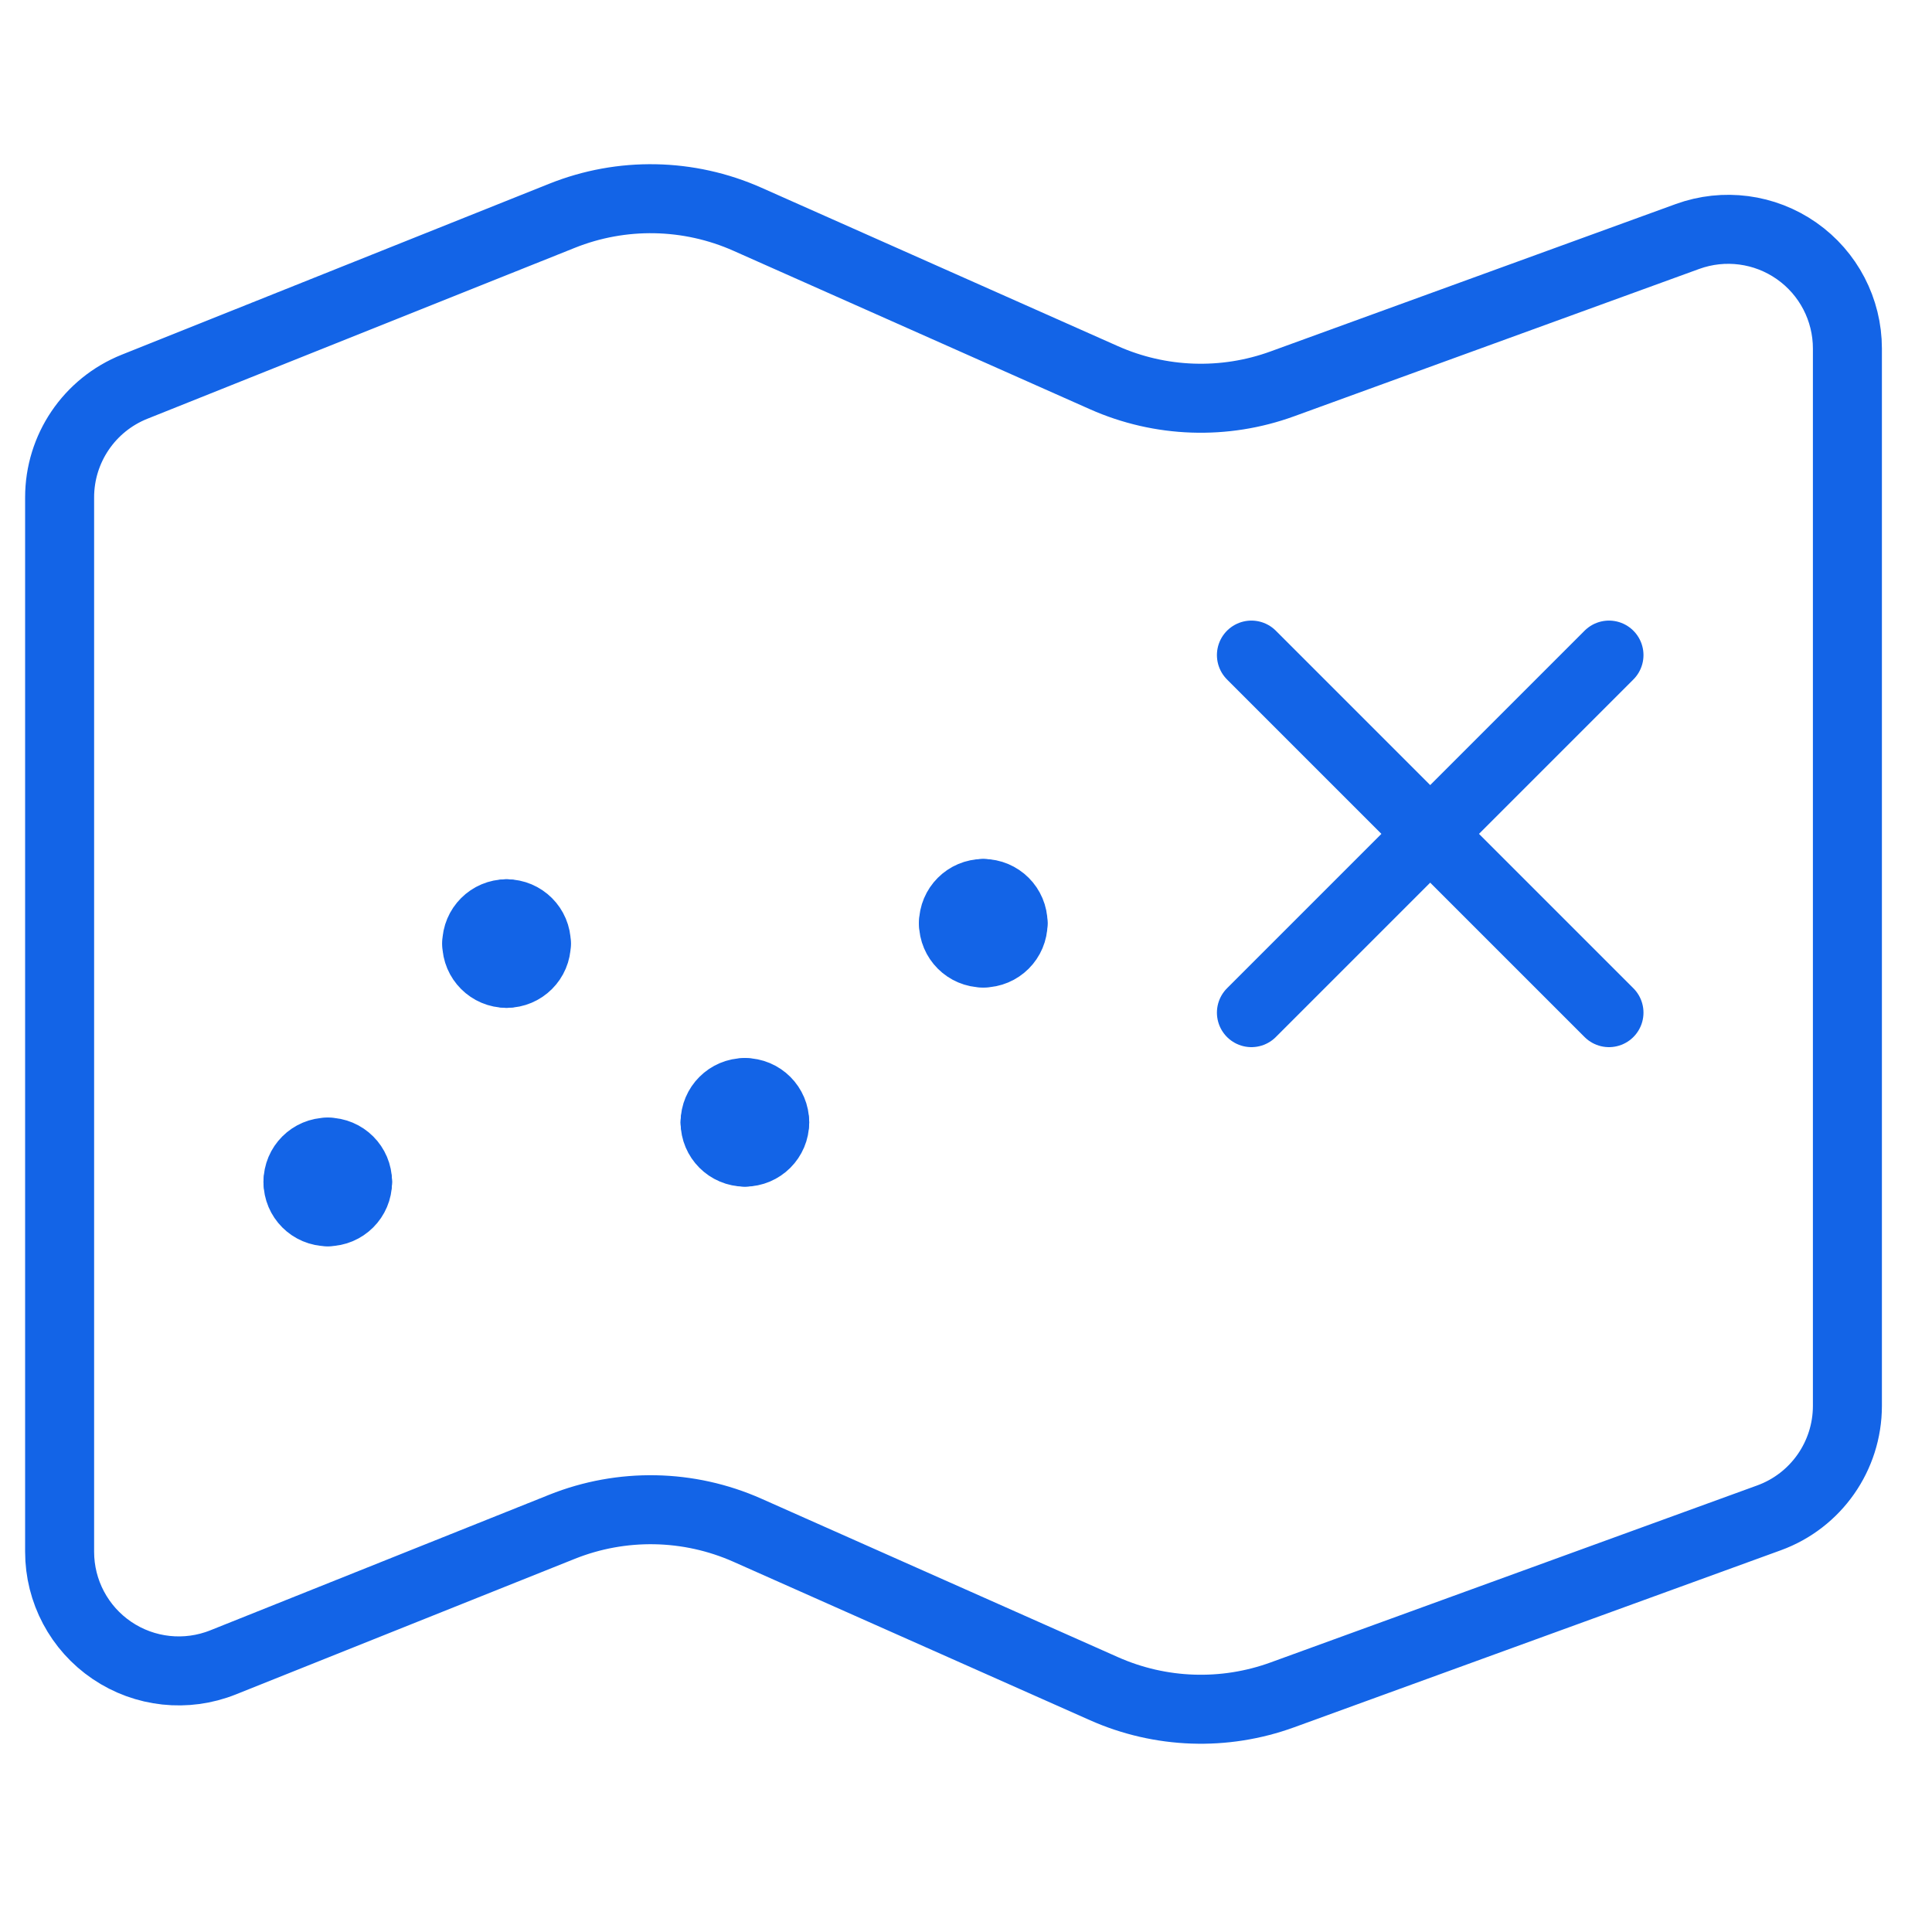 <svg width="56" height="56" viewBox="0 0 56 56" fill="none" xmlns="http://www.w3.org/2000/svg">
<path fill-rule="evenodd" clip-rule="evenodd" d="M1.728 14.418C1.727 13.005 2.587 11.735 3.899 11.21L16.292 6.254C18.023 5.561 19.961 5.598 21.665 6.355L31.999 10.948C33.633 11.674 35.486 11.739 37.167 11.127L48.912 6.855C49.971 6.47 51.152 6.625 52.075 7.272C52.999 7.919 53.548 8.975 53.548 10.102V40.751C53.547 42.203 52.639 43.5 51.275 43.996L37.169 49.127C35.488 49.739 33.635 49.674 32.001 48.948L21.665 44.355C19.961 43.598 18.023 43.562 16.292 44.254L6.465 48.185C5.4 48.611 4.194 48.481 3.245 47.838C2.296 47.196 1.727 46.124 1.728 44.977V14.418Z" stroke="#1364E7" stroke-width="2" stroke-linecap="round" stroke-linejoin="round"/>
<path d="M28.5 25.898C28.977 25.898 29.364 26.285 29.364 26.762" stroke="#1364E7" stroke-width="2" stroke-linecap="round" stroke-linejoin="round"/>
<path d="M27.637 26.762C27.637 26.285 28.023 25.898 28.5 25.898" stroke="#1364E7" stroke-width="2" stroke-linecap="round" stroke-linejoin="round"/>
<path d="M28.5 27.623C28.023 27.623 27.637 27.237 27.637 26.76" stroke="#1364E7" stroke-width="2" stroke-linecap="round" stroke-linejoin="round"/>
<path d="M29.364 26.76C29.364 27.237 28.977 27.623 28.5 27.623" stroke="#1364E7" stroke-width="2" stroke-linecap="round" stroke-linejoin="round"/>
<path d="M21.591 31.668C22.068 31.668 22.455 32.055 22.455 32.532" stroke="#1364E7" stroke-width="2" stroke-linecap="round" stroke-linejoin="round"/>
<path d="M20.727 32.532C20.727 32.055 21.114 31.668 21.591 31.668" stroke="#1364E7" stroke-width="2" stroke-linecap="round" stroke-linejoin="round"/>
<path d="M21.591 33.395C21.114 33.395 20.727 33.008 20.727 32.531" stroke="#1364E7" stroke-width="2" stroke-linecap="round" stroke-linejoin="round"/>
<path d="M22.455 32.531C22.455 33.008 22.068 33.395 21.591 33.395" stroke="#1364E7" stroke-width="2" stroke-linecap="round" stroke-linejoin="round"/>
<path d="M14.682 26.486C15.159 26.486 15.546 26.873 15.546 27.35" stroke="#1364E7" stroke-width="2" stroke-linecap="round" stroke-linejoin="round"/>
<path d="M13.819 27.35C13.819 26.873 14.206 26.486 14.682 26.486" stroke="#1364E7" stroke-width="2" stroke-linecap="round" stroke-linejoin="round"/>
<path d="M14.682 28.213C14.206 28.213 13.819 27.827 13.819 27.35" stroke="#1364E7" stroke-width="2" stroke-linecap="round" stroke-linejoin="round"/>
<path d="M15.546 27.35C15.546 27.827 15.159 28.213 14.682 28.213" stroke="#1364E7" stroke-width="2" stroke-linecap="round" stroke-linejoin="round"/>
<path d="M9.5 33.395C9.977 33.395 10.364 33.781 10.364 34.258" stroke="#1364E7" stroke-width="2" stroke-linecap="round" stroke-linejoin="round"/>
<path d="M8.637 34.258C8.637 33.781 9.023 33.395 9.5 33.395" stroke="#1364E7" stroke-width="2" stroke-linecap="round" stroke-linejoin="round"/>
<path d="M9.5 35.123C9.023 35.123 8.637 34.737 8.637 34.26" stroke="#1364E7" stroke-width="2" stroke-linecap="round" stroke-linejoin="round"/>
<path d="M10.364 34.26C10.364 34.737 9.977 35.123 9.5 35.123" stroke="#1364E7" stroke-width="2" stroke-linecap="round" stroke-linejoin="round"/>
<path d="M36.273 18.988L46.637 29.352" stroke="#1364E7" stroke-width="2" stroke-linecap="round" stroke-linejoin="round"/>
<path d="M36.273 29.352L46.637 18.988" stroke="#1364E7" stroke-width="2" stroke-linecap="round" stroke-linejoin="round"/>
</svg>
